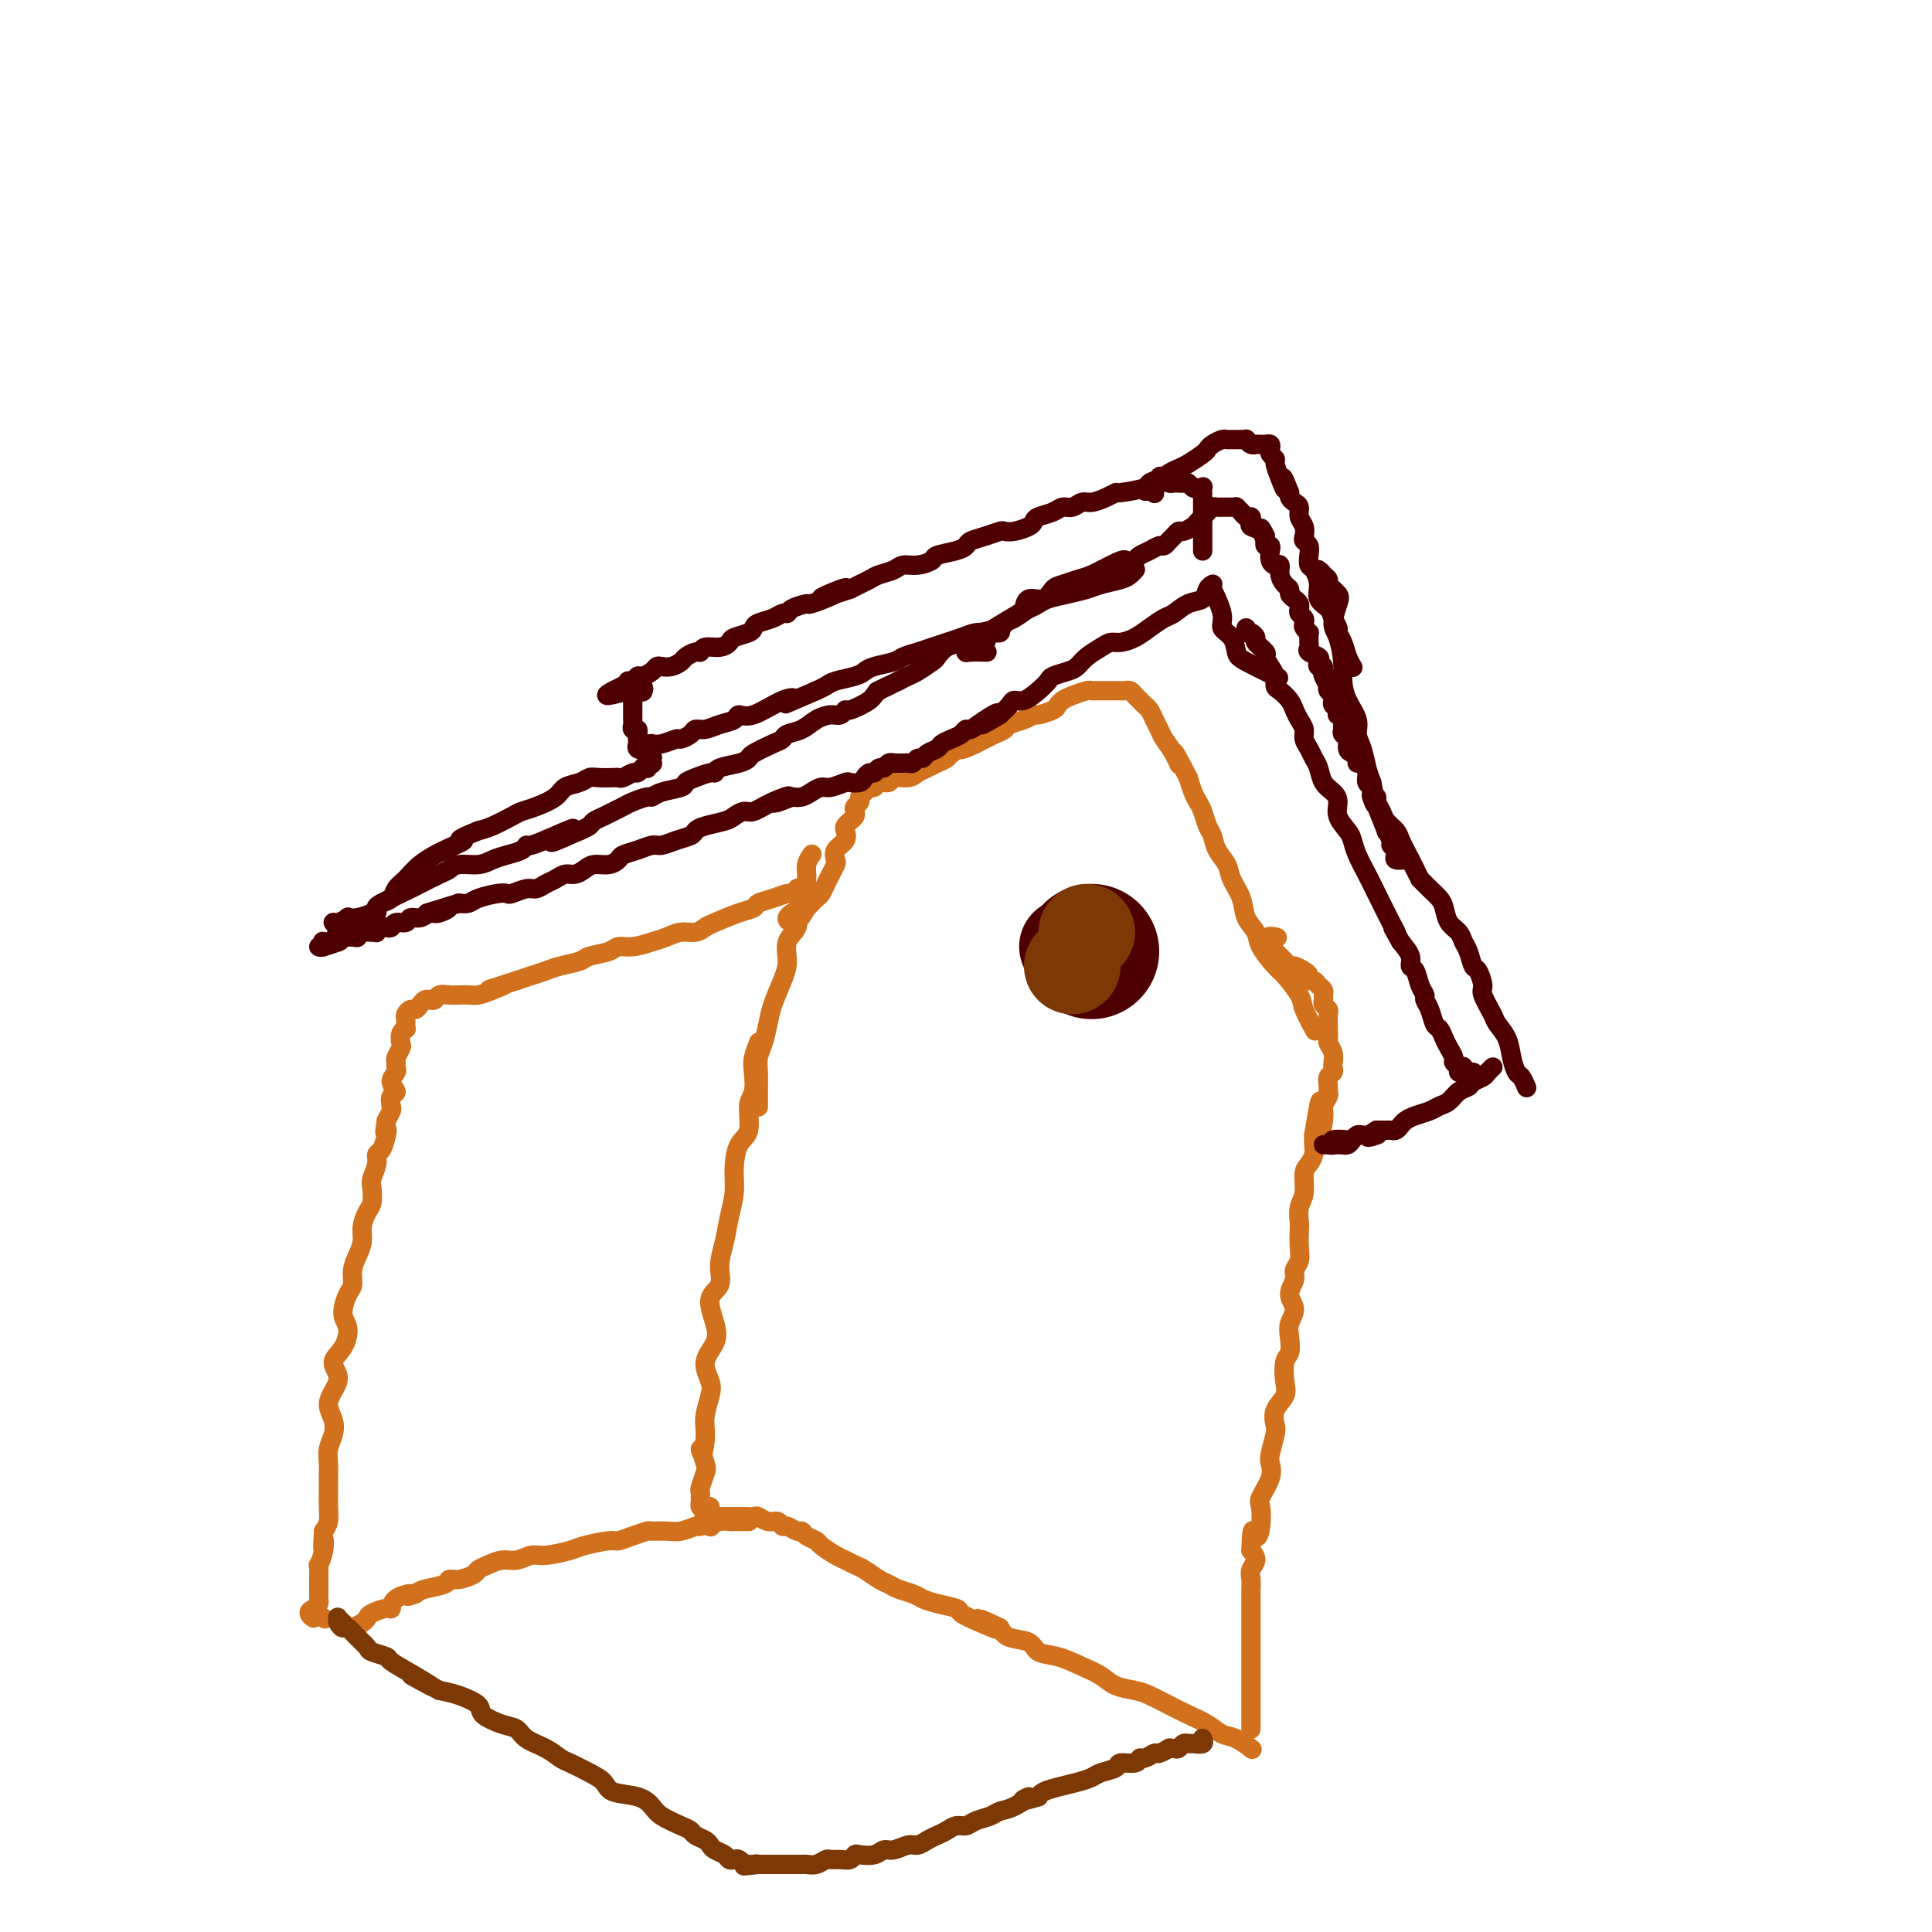 <svg viewBox='0 0 400 400' version='1.1' xmlns='http://www.w3.org/2000/svg' xmlns:xlink='http://www.w3.org/1999/xlink'><g fill='none' stroke='#D2711D' stroke-width='4' stroke-linecap='round' stroke-linejoin='round'><path d='M157,216c-0.002,0.005 -0.004,0.011 0,0c0.004,-0.011 0.015,-0.037 0,0c-0.015,0.037 -0.055,0.139 0,0c0.055,-0.139 0.207,-0.517 0,0c-0.207,0.517 -0.772,1.931 -1,3c-0.228,1.069 -0.120,1.793 0,3c0.120,1.207 0.253,2.899 0,4c-0.253,1.101 -0.890,1.613 -1,3c-0.110,1.387 0.307,3.651 0,5c-0.307,1.349 -1.339,1.784 -2,3c-0.661,1.216 -0.952,3.213 -1,5c-0.048,1.787 0.147,3.364 0,5c-0.147,1.636 -0.636,3.331 -1,5c-0.364,1.669 -0.602,3.310 -1,5c-0.398,1.690 -0.956,3.428 -1,5c-0.044,1.572 0.424,2.979 0,4c-0.424,1.021 -1.742,1.656 -2,3c-0.258,1.344 0.545,3.398 1,5c0.455,1.602 0.563,2.753 0,4c-0.563,1.247 -1.797,2.589 -2,4c-0.203,1.411 0.625,2.892 1,4c0.375,1.108 0.296,1.843 0,3c-0.296,1.157 -0.811,2.734 -1,4c-0.189,1.266 -0.054,2.219 0,3c0.054,0.781 0.027,1.391 0,2'/><path d='M146,298c-0.438,4.778 -1.031,2.221 -1,2c0.031,-0.221 0.688,1.892 1,3c0.312,1.108 0.280,1.210 0,2c-0.280,0.790 -0.807,2.267 -1,3c-0.193,0.733 -0.052,0.722 0,1c0.052,0.278 0.017,0.845 0,1c-0.017,0.155 -0.014,-0.103 0,0c0.014,0.103 0.039,0.567 0,1c-0.039,0.433 -0.141,0.837 0,1c0.141,0.163 0.526,0.086 1,0c0.474,-0.086 1.036,-0.182 1,0c-0.036,0.182 -0.671,0.641 -1,1c-0.329,0.359 -0.350,0.618 0,1c0.350,0.382 1.073,0.886 1,1c-0.073,0.114 -0.943,-0.162 -1,0c-0.057,0.162 0.698,0.760 1,1c0.302,0.240 0.151,0.120 0,0'/><path d='M259,362c0.019,0.015 0.038,0.030 0,0c-0.038,-0.030 -0.134,-0.105 0,0c0.134,0.105 0.497,0.390 0,0c-0.497,-0.390 -1.854,-1.455 -3,-2c-1.146,-0.545 -2.082,-0.569 -3,-1c-0.918,-0.431 -1.819,-1.267 -3,-2c-1.181,-0.733 -2.641,-1.361 -4,-2c-1.359,-0.639 -2.618,-1.287 -4,-2c-1.382,-0.713 -2.889,-1.489 -4,-2c-1.111,-0.511 -1.826,-0.757 -3,-1c-1.174,-0.243 -2.808,-0.484 -4,-1c-1.192,-0.516 -1.941,-1.308 -3,-2c-1.059,-0.692 -2.427,-1.284 -4,-2c-1.573,-0.716 -3.353,-1.557 -5,-2c-1.647,-0.443 -3.163,-0.490 -4,-1c-0.837,-0.510 -0.995,-1.483 -2,-2c-1.005,-0.517 -2.859,-0.576 -4,-1c-1.141,-0.424 -1.571,-1.212 -2,-2'/><path d='M207,337c-8.153,-3.836 -2.537,-0.926 -1,0c1.537,0.926 -1.006,-0.133 -3,-1c-1.994,-0.867 -3.439,-1.542 -4,-2c-0.561,-0.458 -0.237,-0.700 -1,-1c-0.763,-0.300 -2.613,-0.658 -4,-1c-1.387,-0.342 -2.310,-0.668 -3,-1c-0.690,-0.332 -1.147,-0.670 -2,-1c-0.853,-0.330 -2.101,-0.652 -3,-1c-0.899,-0.348 -1.448,-0.724 -2,-1c-0.552,-0.276 -1.105,-0.454 -2,-1c-0.895,-0.546 -2.131,-1.459 -3,-2c-0.869,-0.541 -1.369,-0.708 -2,-1c-0.631,-0.292 -1.391,-0.708 -2,-1c-0.609,-0.292 -1.066,-0.461 -2,-1c-0.934,-0.539 -2.343,-1.450 -3,-2c-0.657,-0.550 -0.561,-0.740 -1,-1c-0.439,-0.260 -1.413,-0.590 -2,-1c-0.587,-0.410 -0.786,-0.898 -1,-1c-0.214,-0.102 -0.441,0.184 -1,0c-0.559,-0.184 -1.449,-0.838 -2,-1c-0.551,-0.162 -0.763,0.167 -1,0c-0.237,-0.167 -0.500,-0.829 -1,-1c-0.500,-0.171 -1.237,0.150 -2,0c-0.763,-0.150 -1.552,-0.772 -2,-1c-0.448,-0.228 -0.553,-0.061 -1,0c-0.447,0.061 -1.234,0.016 -2,0c-0.766,-0.016 -1.512,-0.004 -2,0c-0.488,0.004 -0.718,0.001 -1,0c-0.282,-0.001 -0.614,-0.000 -1,0c-0.386,0.000 -0.824,0.000 -1,0c-0.176,-0.000 -0.088,-0.000 0,0'/><path d='M168,177c0.001,-0.001 0.001,-0.002 0,0c-0.001,0.002 -0.004,0.006 0,0c0.004,-0.006 0.016,-0.022 0,0c-0.016,0.022 -0.059,0.081 0,0c0.059,-0.081 0.222,-0.304 0,0c-0.222,0.304 -0.828,1.134 -1,2c-0.172,0.866 0.090,1.767 0,3c-0.090,1.233 -0.531,2.798 -1,4c-0.469,1.202 -0.965,2.042 -1,3c-0.035,0.958 0.390,2.034 0,3c-0.390,0.966 -1.596,1.822 -2,3c-0.404,1.178 -0.006,2.678 0,4c0.006,1.322 -0.380,2.464 -1,4c-0.620,1.536 -1.472,3.464 -2,5c-0.528,1.536 -0.730,2.680 -1,4c-0.270,1.320 -0.608,2.814 -1,4c-0.392,1.186 -0.837,2.062 -1,3c-0.163,0.938 -0.044,1.936 0,3c0.044,1.064 0.012,2.192 0,3c-0.012,0.808 -0.003,1.294 0,2c0.003,0.706 0.001,1.630 0,2c-0.001,0.370 -0.000,0.185 0,0'/><path d='M272,213c0.218,0.392 0.436,0.784 0,0c-0.436,-0.784 -1.525,-2.745 -2,-4c-0.475,-1.255 -0.336,-1.806 -1,-3c-0.664,-1.194 -2.133,-3.032 -3,-4c-0.867,-0.968 -1.134,-1.066 -2,-2c-0.866,-0.934 -2.330,-2.704 -3,-4c-0.670,-1.296 -0.546,-2.118 -1,-3c-0.454,-0.882 -1.487,-1.825 -2,-3c-0.513,-1.175 -0.504,-2.584 -1,-4c-0.496,-1.416 -1.495,-2.840 -2,-4c-0.505,-1.160 -0.517,-2.058 -1,-3c-0.483,-0.942 -1.439,-1.929 -2,-3c-0.561,-1.071 -0.728,-2.225 -1,-3c-0.272,-0.775 -0.650,-1.169 -1,-2c-0.350,-0.831 -0.671,-2.099 -1,-3c-0.329,-0.901 -0.665,-1.435 -1,-2c-0.335,-0.565 -0.667,-1.161 -1,-2c-0.333,-0.839 -0.666,-1.919 -1,-3'/><path d='M246,161c-4.444,-8.644 -2.553,-4.255 -2,-3c0.553,1.255 -0.233,-0.623 -1,-2c-0.767,-1.377 -1.515,-2.253 -2,-3c-0.485,-0.747 -0.707,-1.366 -1,-2c-0.293,-0.634 -0.656,-1.283 -1,-2c-0.344,-0.717 -0.670,-1.502 -1,-2c-0.330,-0.498 -0.666,-0.708 -1,-1c-0.334,-0.292 -0.667,-0.667 -1,-1c-0.333,-0.333 -0.667,-0.625 -1,-1c-0.333,-0.375 -0.667,-0.832 -1,-1c-0.333,-0.168 -0.667,-0.045 -1,0c-0.333,0.045 -0.667,0.012 -1,0c-0.333,-0.012 -0.667,-0.003 -1,0c-0.333,0.003 -0.667,0.001 -1,0c-0.333,-0.001 -0.665,-0.001 -1,0c-0.335,0.001 -0.674,0.003 -1,0c-0.326,-0.003 -0.640,-0.012 -1,0c-0.360,0.012 -0.765,0.045 -1,0c-0.235,-0.045 -0.298,-0.167 -1,0c-0.702,0.167 -2.041,0.623 -3,1c-0.959,0.377 -1.538,0.675 -2,1c-0.462,0.325 -0.808,0.679 -1,1c-0.192,0.321 -0.230,0.611 -1,1c-0.770,0.389 -2.271,0.878 -3,1c-0.729,0.122 -0.685,-0.122 -1,0c-0.315,0.122 -0.991,0.610 -2,1c-1.009,0.390 -2.353,0.682 -3,1c-0.647,0.318 -0.596,0.663 -1,1c-0.404,0.337 -1.263,0.668 -2,1c-0.737,0.332 -1.354,0.666 -2,1c-0.646,0.334 -1.323,0.667 -2,1'/><path d='M202,154c-3.661,1.726 -2.815,1.040 -3,1c-0.185,-0.040 -1.401,0.566 -2,1c-0.599,0.434 -0.582,0.695 -1,1c-0.418,0.305 -1.272,0.655 -2,1c-0.728,0.345 -1.332,0.685 -2,1c-0.668,0.315 -1.401,0.605 -2,1c-0.599,0.395 -1.063,0.894 -2,1c-0.937,0.106 -2.345,-0.183 -3,0c-0.655,0.183 -0.556,0.837 -1,1c-0.444,0.163 -1.429,-0.163 -2,0c-0.571,0.163 -0.726,0.817 -1,1c-0.274,0.183 -0.666,-0.106 -1,0c-0.334,0.106 -0.612,0.606 -1,1c-0.388,0.394 -0.888,0.683 -1,1c-0.112,0.317 0.163,0.662 0,1c-0.163,0.338 -0.765,0.668 -1,1c-0.235,0.332 -0.102,0.665 0,1c0.102,0.335 0.173,0.670 0,1c-0.173,0.330 -0.590,0.654 -1,1c-0.410,0.346 -0.814,0.712 -1,1c-0.186,0.288 -0.154,0.496 0,1c0.154,0.504 0.431,1.304 0,2c-0.431,0.696 -1.568,1.288 -2,2c-0.432,0.712 -0.157,1.542 0,2c0.157,0.458 0.197,0.542 0,1c-0.197,0.458 -0.630,1.288 -1,2c-0.370,0.712 -0.676,1.304 -1,2c-0.324,0.696 -0.664,1.496 -1,2c-0.336,0.504 -0.667,0.713 -1,1c-0.333,0.287 -0.666,0.654 -1,1c-0.334,0.346 -0.667,0.673 -1,1'/><path d='M167,188c-2.172,3.895 -1.603,1.632 -2,1c-0.397,-0.632 -1.761,0.368 -2,1c-0.239,0.632 0.646,0.895 1,1c0.354,0.105 0.177,0.053 0,0'/><path d='M259,358c0.000,-1.087 0.000,-2.173 0,-3c-0.000,-0.827 -0.000,-1.393 0,-2c0.000,-0.607 0.000,-1.253 0,-2c-0.000,-0.747 -0.000,-1.593 0,-3c0.000,-1.407 0.000,-3.374 0,-5c-0.000,-1.626 -0.000,-2.911 0,-4c0.000,-1.089 0.000,-1.982 0,-3c-0.000,-1.018 -0.001,-2.159 0,-3c0.001,-0.841 0.005,-1.380 0,-2c-0.005,-0.620 -0.018,-1.321 0,-2c0.018,-0.679 0.067,-1.337 0,-2c-0.067,-0.663 -0.249,-1.332 0,-2c0.249,-0.668 0.928,-1.334 1,-2c0.072,-0.666 -0.464,-1.333 -1,-2'/><path d='M259,321c0.168,-6.342 0.588,-3.698 1,-3c0.412,0.698 0.814,-0.552 1,-2c0.186,-1.448 0.154,-3.096 0,-4c-0.154,-0.904 -0.430,-1.065 0,-2c0.430,-0.935 1.566,-2.644 2,-4c0.434,-1.356 0.167,-2.358 0,-3c-0.167,-0.642 -0.233,-0.924 0,-2c0.233,-1.076 0.767,-2.947 1,-4c0.233,-1.053 0.167,-1.287 0,-2c-0.167,-0.713 -0.433,-1.905 0,-3c0.433,-1.095 1.566,-2.092 2,-3c0.434,-0.908 0.167,-1.727 0,-3c-0.167,-1.273 -0.236,-3.002 0,-4c0.236,-0.998 0.776,-1.267 1,-2c0.224,-0.733 0.131,-1.929 0,-3c-0.131,-1.071 -0.299,-2.016 0,-3c0.299,-0.984 1.065,-2.006 1,-3c-0.065,-0.994 -0.960,-1.960 -1,-3c-0.040,-1.040 0.774,-2.155 1,-3c0.226,-0.845 -0.135,-1.419 0,-2c0.135,-0.581 0.767,-1.170 1,-2c0.233,-0.830 0.066,-1.901 0,-3c-0.066,-1.099 -0.033,-2.227 0,-3c0.033,-0.773 0.064,-1.190 0,-2c-0.064,-0.810 -0.224,-2.013 0,-3c0.224,-0.987 0.830,-1.759 1,-3c0.170,-1.241 -0.098,-2.951 0,-4c0.098,-1.049 0.562,-1.436 1,-2c0.438,-0.564 0.849,-1.306 1,-2c0.151,-0.694 0.043,-1.341 0,-2c-0.043,-0.659 -0.022,-1.329 0,-2'/><path d='M272,235c2.173,-13.450 1.104,-4.077 1,-1c-0.104,3.077 0.757,-0.144 1,-2c0.243,-1.856 -0.132,-2.346 0,-3c0.132,-0.654 0.771,-1.470 1,-2c0.229,-0.530 0.047,-0.772 0,-1c-0.047,-0.228 0.040,-0.442 0,-1c-0.040,-0.558 -0.206,-1.462 0,-2c0.206,-0.538 0.783,-0.712 1,-1c0.217,-0.288 0.072,-0.692 0,-1c-0.072,-0.308 -0.072,-0.520 0,-1c0.072,-0.480 0.215,-1.227 0,-2c-0.215,-0.773 -0.790,-1.573 -1,-2c-0.210,-0.427 -0.055,-0.482 0,-1c0.055,-0.518 0.011,-1.501 0,-2c-0.011,-0.499 0.011,-0.515 0,-1c-0.011,-0.485 -0.056,-1.439 0,-2c0.056,-0.561 0.212,-0.728 0,-1c-0.212,-0.272 -0.792,-0.650 -1,-1c-0.208,-0.350 -0.044,-0.672 0,-1c0.044,-0.328 -0.030,-0.661 0,-1c0.030,-0.339 0.166,-0.682 0,-1c-0.166,-0.318 -0.635,-0.610 -1,-1c-0.365,-0.390 -0.626,-0.879 -1,-1c-0.374,-0.121 -0.860,0.126 -1,0c-0.140,-0.126 0.066,-0.624 0,-1c-0.066,-0.376 -0.402,-0.629 -1,-1c-0.598,-0.371 -1.456,-0.859 -2,-1c-0.544,-0.141 -0.775,0.065 -1,0c-0.225,-0.065 -0.445,-0.402 -1,-1c-0.555,-0.598 -1.444,-1.457 -2,-2c-0.556,-0.543 -0.778,-0.772 -1,-1'/><path d='M263,196c-1.644,-2.622 0.244,-2.178 1,-2c0.756,0.178 0.378,0.089 0,0'/><path d='M155,315c-0.024,-0.000 -0.048,-0.000 0,0c0.048,0.000 0.168,0.000 0,0c-0.168,-0.000 -0.623,-0.001 -1,0c-0.377,0.001 -0.676,0.004 -1,0c-0.324,-0.004 -0.673,-0.016 -1,0c-0.327,0.016 -0.633,0.061 -1,0c-0.367,-0.061 -0.797,-0.227 -2,0c-1.203,0.227 -3.181,0.846 -4,1c-0.819,0.154 -0.480,-0.155 -1,0c-0.520,0.155 -1.899,0.776 -3,1c-1.101,0.224 -1.924,0.050 -3,0c-1.076,-0.050 -2.407,0.024 -3,0c-0.593,-0.024 -0.449,-0.147 -1,0c-0.551,0.147 -1.797,0.564 -3,1c-1.203,0.436 -2.363,0.891 -3,1c-0.637,0.109 -0.750,-0.130 -2,0c-1.250,0.130 -3.636,0.627 -5,1c-1.364,0.373 -1.705,0.621 -3,1c-1.295,0.379 -3.544,0.889 -5,1c-1.456,0.111 -2.121,-0.177 -3,0c-0.879,0.177 -1.974,0.821 -3,1c-1.026,0.179 -1.983,-0.106 -3,0c-1.017,0.106 -2.094,0.602 -3,1c-0.906,0.398 -1.640,0.698 -2,1c-0.360,0.302 -0.344,0.606 -1,1c-0.656,0.394 -1.982,0.879 -3,1c-1.018,0.121 -1.726,-0.122 -2,0c-0.274,0.122 -0.112,0.610 -1,1c-0.888,0.390 -2.825,0.683 -4,1c-1.175,0.317 -1.587,0.659 -2,1'/><path d='M86,330c-2.844,1.056 -0.955,0.195 -1,0c-0.045,-0.195 -2.026,0.277 -3,1c-0.974,0.723 -0.943,1.699 -1,2c-0.057,0.301 -0.204,-0.073 -1,0c-0.796,0.073 -2.240,0.594 -3,1c-0.760,0.406 -0.834,0.697 -1,1c-0.166,0.303 -0.424,0.617 -1,1c-0.576,0.383 -1.471,0.835 -2,1c-0.529,0.165 -0.691,0.044 -1,0c-0.309,-0.044 -0.763,-0.012 -1,0c-0.237,0.012 -0.256,0.003 0,0c0.256,-0.003 0.787,-0.001 1,0c0.213,0.001 0.106,0.000 0,0'/><path d='M165,184c0.007,-0.009 0.015,-0.017 0,0c-0.015,0.017 -0.051,0.060 0,0c0.051,-0.060 0.189,-0.223 0,0c-0.189,0.223 -0.704,0.834 -1,1c-0.296,0.166 -0.373,-0.111 -1,0c-0.627,0.111 -1.803,0.611 -3,1c-1.197,0.389 -2.414,0.667 -3,1c-0.586,0.333 -0.540,0.720 -1,1c-0.460,0.280 -1.424,0.452 -3,1c-1.576,0.548 -3.762,1.470 -5,2c-1.238,0.530 -1.527,0.666 -2,1c-0.473,0.334 -1.130,0.864 -2,1c-0.870,0.136 -1.952,-0.122 -3,0c-1.048,0.122 -2.060,0.624 -3,1c-0.940,0.376 -1.807,0.626 -3,1c-1.193,0.374 -2.712,0.874 -4,1c-1.288,0.126 -2.344,-0.121 -3,0c-0.656,0.121 -0.913,0.610 -2,1c-1.087,0.390 -3.004,0.682 -4,1c-0.996,0.318 -1.071,0.663 -2,1c-0.929,0.337 -2.713,0.668 -4,1c-1.287,0.332 -2.077,0.666 -3,1c-0.923,0.334 -1.978,0.667 -3,1c-1.022,0.333 -2.011,0.667 -3,1'/><path d='M107,203c-9.573,3.121 -4.504,1.425 -3,1c1.504,-0.425 -0.555,0.422 -2,1c-1.445,0.578 -2.275,0.886 -3,1c-0.725,0.114 -1.346,0.034 -2,0c-0.654,-0.034 -1.341,-0.023 -2,0c-0.659,0.023 -1.290,0.058 -2,0c-0.710,-0.058 -1.500,-0.209 -2,0c-0.500,0.209 -0.711,0.778 -1,1c-0.289,0.222 -0.654,0.097 -1,0c-0.346,-0.097 -0.671,-0.167 -1,0c-0.329,0.167 -0.663,0.570 -1,1c-0.337,0.430 -0.679,0.889 -1,1c-0.321,0.111 -0.622,-0.124 -1,0c-0.378,0.124 -0.832,0.607 -1,1c-0.168,0.393 -0.049,0.696 0,1c0.049,0.304 0.027,0.610 0,1c-0.027,0.390 -0.059,0.863 0,1c0.059,0.137 0.208,-0.062 0,0c-0.208,0.062 -0.774,0.384 -1,1c-0.226,0.616 -0.114,1.527 0,2c0.114,0.473 0.228,0.507 0,1c-0.228,0.493 -0.798,1.444 -1,2c-0.202,0.556 -0.035,0.716 0,1c0.035,0.284 -0.061,0.691 0,1c0.061,0.309 0.279,0.521 0,1c-0.279,0.479 -1.055,1.227 -1,2c0.055,0.773 0.940,1.572 1,2c0.060,0.428 -0.706,0.486 -1,1c-0.294,0.514 -0.118,1.485 0,2c0.118,0.515 0.176,0.576 0,1c-0.176,0.424 -0.588,1.212 -1,2'/><path d='M80,232c-0.630,3.687 -0.206,2.404 0,2c0.206,-0.404 0.195,0.070 0,1c-0.195,0.930 -0.574,2.317 -1,3c-0.426,0.683 -0.898,0.662 -1,1c-0.102,0.338 0.166,1.034 0,2c-0.166,0.966 -0.766,2.201 -1,3c-0.234,0.799 -0.100,1.161 0,2c0.100,0.839 0.168,2.153 0,3c-0.168,0.847 -0.571,1.227 -1,2c-0.429,0.773 -0.885,1.941 -1,3c-0.115,1.059 0.110,2.011 0,3c-0.110,0.989 -0.556,2.015 -1,3c-0.444,0.985 -0.885,1.928 -1,3c-0.115,1.072 0.097,2.272 0,3c-0.097,0.728 -0.504,0.985 -1,2c-0.496,1.015 -1.081,2.789 -1,4c0.081,1.211 0.828,1.860 1,3c0.172,1.140 -0.232,2.769 -1,4c-0.768,1.231 -1.901,2.062 -2,3c-0.099,0.938 0.836,1.983 1,3c0.164,1.017 -0.443,2.004 -1,3c-0.557,0.996 -1.063,1.999 -1,3c0.063,1.001 0.696,2.000 1,3c0.304,1.000 0.278,2.000 0,3c-0.278,1.000 -0.807,2.000 -1,3c-0.193,1.000 -0.051,2.001 0,3c0.051,0.999 0.011,1.997 0,3c-0.011,1.003 0.007,2.011 0,3c-0.007,0.989 -0.040,1.959 0,3c0.040,1.041 0.154,2.155 0,3c-0.154,0.845 -0.577,1.423 -1,2'/><path d='M67,317c-0.326,5.797 -0.140,2.790 0,2c0.140,-0.790 0.234,0.638 0,2c-0.234,1.362 -0.795,2.659 -1,3c-0.205,0.341 -0.055,-0.272 0,0c0.055,0.272 0.015,1.431 0,2c-0.015,0.569 -0.004,0.548 0,1c0.004,0.452 0.002,1.378 0,2c-0.002,0.622 -0.003,0.940 0,1c0.003,0.060 0.010,-0.139 0,0c-0.010,0.139 -0.037,0.617 0,1c0.037,0.383 0.137,0.672 0,1c-0.137,0.328 -0.513,0.694 -1,1c-0.487,0.306 -1.086,0.552 -1,1c0.086,0.448 0.858,1.100 1,1c0.142,-0.100 -0.346,-0.950 0,-1c0.346,-0.050 1.528,0.700 2,1c0.472,0.300 0.236,0.150 0,0'/></g>
<g fill='none' stroke='#7C3805' stroke-width='4' stroke-linecap='round' stroke-linejoin='round'><path d='M249,360c-0.000,-0.001 -0.001,-0.001 0,0c0.001,0.001 0.002,0.004 0,0c-0.002,-0.004 -0.007,-0.015 0,0c0.007,0.015 0.027,0.057 0,0c-0.027,-0.057 -0.101,-0.212 0,0c0.101,0.212 0.378,0.793 0,1c-0.378,0.207 -1.410,0.041 -2,0c-0.590,-0.041 -0.737,0.042 -1,0c-0.263,-0.042 -0.643,-0.208 -1,0c-0.357,0.208 -0.691,0.792 -1,1c-0.309,0.208 -0.593,0.041 -1,0c-0.407,-0.041 -0.939,0.046 -1,0c-0.061,-0.046 0.348,-0.224 0,0c-0.348,0.224 -1.453,0.849 -2,1c-0.547,0.151 -0.536,-0.170 -1,0c-0.464,0.170 -1.404,0.833 -2,1c-0.596,0.167 -0.849,-0.163 -1,0c-0.151,0.163 -0.200,0.817 -1,1c-0.800,0.183 -2.352,-0.106 -3,0c-0.648,0.106 -0.392,0.606 -1,1c-0.608,0.394 -2.078,0.683 -3,1c-0.922,0.317 -1.294,0.662 -2,1c-0.706,0.338 -1.746,0.668 -3,1c-1.254,0.332 -2.722,0.666 -4,1c-1.278,0.334 -2.365,0.667 -3,1c-0.635,0.333 -0.817,0.667 -1,1'/><path d='M215,372c-5.574,1.748 -2.508,0.117 -2,0c0.508,-0.117 -1.540,1.279 -3,2c-1.460,0.721 -2.330,0.767 -3,1c-0.670,0.233 -1.138,0.654 -2,1c-0.862,0.346 -2.118,0.618 -3,1c-0.882,0.382 -1.391,0.876 -2,1c-0.609,0.124 -1.318,-0.120 -2,0c-0.682,0.120 -1.336,0.606 -2,1c-0.664,0.394 -1.336,0.698 -2,1c-0.664,0.302 -1.319,0.602 -2,1c-0.681,0.398 -1.389,0.895 -2,1c-0.611,0.105 -1.127,-0.182 -2,0c-0.873,0.182 -2.104,0.832 -3,1c-0.896,0.168 -1.458,-0.147 -2,0c-0.542,0.147 -1.065,0.757 -2,1c-0.935,0.243 -2.282,0.118 -3,0c-0.718,-0.118 -0.808,-0.229 -1,0c-0.192,0.229 -0.488,0.797 -1,1c-0.512,0.203 -1.240,0.040 -2,0c-0.760,-0.040 -1.552,0.042 -2,0c-0.448,-0.042 -0.553,-0.207 -1,0c-0.447,0.207 -1.237,0.788 -2,1c-0.763,0.212 -1.499,0.057 -2,0c-0.501,-0.057 -0.768,-0.015 -1,0c-0.232,0.015 -0.429,0.004 -1,0c-0.571,-0.004 -1.515,-0.001 -2,0c-0.485,0.001 -0.511,0.000 -1,0c-0.489,-0.000 -1.440,-0.000 -2,0c-0.560,0.000 -0.728,0.000 -1,0c-0.272,-0.000 -0.649,-0.000 -1,0c-0.351,0.000 -0.675,0.000 -1,0'/><path d='M157,386c-5.343,0.619 -2.201,0.167 -1,0c1.201,-0.167 0.463,-0.048 0,0c-0.463,0.048 -0.649,0.027 -1,0c-0.351,-0.027 -0.868,-0.059 -1,0c-0.132,0.059 0.120,0.209 0,0c-0.120,-0.209 -0.613,-0.777 -1,-1c-0.387,-0.223 -0.667,-0.101 -1,0c-0.333,0.101 -0.718,0.182 -1,0c-0.282,-0.182 -0.461,-0.626 -1,-1c-0.539,-0.374 -1.440,-0.678 -2,-1c-0.560,-0.322 -0.781,-0.663 -1,-1c-0.219,-0.337 -0.436,-0.671 -1,-1c-0.564,-0.329 -1.474,-0.654 -2,-1c-0.526,-0.346 -0.670,-0.712 -1,-1c-0.330,-0.288 -0.848,-0.496 -2,-1c-1.152,-0.504 -2.937,-1.304 -4,-2c-1.063,-0.696 -1.403,-1.288 -2,-2c-0.597,-0.712 -1.452,-1.543 -3,-2c-1.548,-0.457 -3.790,-0.541 -5,-1c-1.210,-0.459 -1.390,-1.292 -2,-2c-0.610,-0.708 -1.652,-1.292 -3,-2c-1.348,-0.708 -3.004,-1.542 -4,-2c-0.996,-0.458 -1.332,-0.542 -2,-1c-0.668,-0.458 -1.668,-1.292 -3,-2c-1.332,-0.708 -2.995,-1.292 -4,-2c-1.005,-0.708 -1.353,-1.541 -2,-2c-0.647,-0.459 -1.593,-0.543 -3,-1c-1.407,-0.457 -3.274,-1.288 -4,-2c-0.726,-0.712 -0.311,-1.307 -1,-2c-0.689,-0.693 -2.483,-1.484 -4,-2c-1.517,-0.516 -2.759,-0.758 -4,-1'/><path d='M91,350c-10.561,-5.720 -3.965,-2.019 -2,-1c1.965,1.019 -0.701,-0.643 -3,-2c-2.299,-1.357 -4.229,-2.407 -5,-3c-0.771,-0.593 -0.381,-0.727 -1,-1c-0.619,-0.273 -2.245,-0.685 -3,-1c-0.755,-0.315 -0.637,-0.532 -1,-1c-0.363,-0.468 -1.207,-1.187 -2,-2c-0.793,-0.813 -1.534,-1.722 -2,-2c-0.466,-0.278 -0.657,0.073 -1,0c-0.343,-0.073 -0.838,-0.569 -1,-1c-0.162,-0.431 0.008,-0.796 0,-1c-0.008,-0.204 -0.194,-0.247 0,0c0.194,0.247 0.770,0.785 1,1c0.230,0.215 0.115,0.108 0,0'/></g>
<g fill='none' stroke='#4E0000' stroke-width='4' stroke-linecap='round' stroke-linejoin='round'><path d='M251,121c-0.027,0.015 -0.054,0.030 0,0c0.054,-0.030 0.190,-0.106 0,0c-0.190,0.106 -0.708,0.395 -1,1c-0.292,0.605 -0.360,1.527 -1,2c-0.640,0.473 -1.851,0.497 -3,1c-1.149,0.503 -2.237,1.484 -3,2c-0.763,0.516 -1.202,0.569 -2,1c-0.798,0.431 -1.956,1.242 -3,2c-1.044,0.758 -1.974,1.463 -3,2c-1.026,0.537 -2.148,0.907 -3,1c-0.852,0.093 -1.434,-0.091 -2,0c-0.566,0.091 -1.115,0.458 -2,1c-0.885,0.542 -2.106,1.258 -3,2c-0.894,0.742 -1.460,1.511 -2,2c-0.540,0.489 -1.054,0.699 -2,1c-0.946,0.301 -2.323,0.693 -3,1c-0.677,0.307 -0.653,0.529 -1,1c-0.347,0.471 -1.065,1.190 -2,2c-0.935,0.810 -2.086,1.712 -3,2c-0.914,0.288 -1.592,-0.038 -2,0c-0.408,0.038 -0.545,0.439 -1,1c-0.455,0.561 -1.227,1.280 -2,2'/><path d='M207,148c-6.957,4.150 -2.350,1.024 -1,0c1.350,-1.024 -0.558,0.054 -2,1c-1.442,0.946 -2.418,1.759 -3,2c-0.582,0.241 -0.771,-0.090 -1,0c-0.229,0.090 -0.499,0.601 -1,1c-0.501,0.399 -1.233,0.685 -2,1c-0.767,0.315 -1.567,0.658 -2,1c-0.433,0.342 -0.497,0.684 -1,1c-0.503,0.316 -1.444,0.607 -2,1c-0.556,0.393 -0.726,0.890 -1,1c-0.274,0.110 -0.650,-0.167 -1,0c-0.350,0.167 -0.672,0.777 -1,1c-0.328,0.223 -0.661,0.060 -1,0c-0.339,-0.060 -0.682,-0.017 -1,0c-0.318,0.017 -0.610,0.009 -1,0c-0.390,-0.009 -0.878,-0.017 -1,0c-0.122,0.017 0.122,0.061 0,0c-0.122,-0.061 -0.610,-0.227 -1,0c-0.390,0.227 -0.682,0.848 -1,1c-0.318,0.152 -0.661,-0.166 -1,0c-0.339,0.166 -0.672,0.815 -1,1c-0.328,0.185 -0.649,-0.095 -1,0c-0.351,0.095 -0.731,0.565 -1,1c-0.269,0.435 -0.428,0.834 -1,1c-0.572,0.166 -1.557,0.100 -2,0c-0.443,-0.100 -0.345,-0.233 -1,0c-0.655,0.233 -2.062,0.833 -3,1c-0.938,0.167 -1.406,-0.100 -2,0c-0.594,0.100 -1.314,0.565 -2,1c-0.686,0.435 -1.339,0.838 -2,1c-0.661,0.162 -1.331,0.081 -2,0'/><path d='M164,165c-6.755,2.603 -2.142,0.609 -1,0c1.142,-0.609 -1.186,0.165 -3,1c-1.814,0.835 -3.112,1.729 -4,2c-0.888,0.271 -1.366,-0.082 -2,0c-0.634,0.082 -1.425,0.599 -2,1c-0.575,0.401 -0.933,0.684 -2,1c-1.067,0.316 -2.842,0.663 -4,1c-1.158,0.337 -1.699,0.664 -2,1c-0.301,0.336 -0.362,0.681 -1,1c-0.638,0.319 -1.852,0.610 -3,1c-1.148,0.390 -2.229,0.878 -3,1c-0.771,0.122 -1.231,-0.121 -2,0c-0.769,0.121 -1.848,0.606 -3,1c-1.152,0.394 -2.378,0.697 -3,1c-0.622,0.303 -0.642,0.607 -1,1c-0.358,0.393 -1.054,0.875 -2,1c-0.946,0.125 -2.140,-0.107 -3,0c-0.860,0.107 -1.385,0.553 -2,1c-0.615,0.447 -1.320,0.894 -2,1c-0.680,0.106 -1.336,-0.130 -2,0c-0.664,0.130 -1.337,0.627 -2,1c-0.663,0.373 -1.315,0.622 -2,1c-0.685,0.378 -1.403,0.885 -2,1c-0.597,0.115 -1.074,-0.163 -2,0c-0.926,0.163 -2.303,0.765 -3,1c-0.697,0.235 -0.714,0.102 -1,0c-0.286,-0.102 -0.839,-0.172 -2,0c-1.161,0.172 -2.928,0.585 -4,1c-1.072,0.415 -1.449,0.833 -2,1c-0.551,0.167 -1.275,0.084 -2,0'/><path d='M95,187c-11.319,3.565 -5.117,1.476 -3,1c2.117,-0.476 0.149,0.661 -1,1c-1.149,0.339 -1.477,-0.120 -2,0c-0.523,0.120 -1.239,0.821 -2,1c-0.761,0.179 -1.566,-0.162 -2,0c-0.434,0.162 -0.497,0.827 -1,1c-0.503,0.173 -1.445,-0.146 -2,0c-0.555,0.146 -0.723,0.757 -1,1c-0.277,0.243 -0.663,0.118 -1,0c-0.337,-0.118 -0.623,-0.229 -1,0c-0.377,0.229 -0.843,0.797 -1,1c-0.157,0.203 -0.005,0.040 0,0c0.005,-0.040 -0.137,0.042 -1,0c-0.863,-0.042 -2.447,-0.207 -3,0c-0.553,0.207 -0.074,0.788 0,1c0.074,0.212 -0.257,0.056 -1,0c-0.743,-0.056 -1.897,-0.011 -2,0c-0.103,0.011 0.846,-0.011 1,0c0.154,0.011 -0.488,0.056 -1,0c-0.512,-0.056 -0.894,-0.212 -1,0c-0.106,0.212 0.064,0.793 0,1c-0.064,0.207 -0.361,0.042 -1,0c-0.639,-0.042 -1.622,0.041 -2,0c-0.378,-0.041 -0.153,-0.206 0,0c0.153,0.206 0.234,0.784 0,1c-0.234,0.216 -0.784,0.072 -1,0c-0.216,-0.072 -0.099,-0.071 0,0c0.099,0.071 0.181,0.211 1,0c0.819,-0.211 2.377,-0.775 3,-1c0.623,-0.225 0.312,-0.113 0,0'/><path d='M235,118c-0.002,0.002 -0.003,0.003 0,0c0.003,-0.003 0.011,-0.012 0,0c-0.011,0.012 -0.040,0.045 0,0c0.040,-0.045 0.150,-0.167 0,0c-0.150,0.167 -0.559,0.622 -1,1c-0.441,0.378 -0.912,0.679 -2,1c-1.088,0.321 -2.791,0.664 -4,1c-1.209,0.336 -1.923,0.666 -3,1c-1.077,0.334 -2.519,0.671 -4,1c-1.481,0.329 -3.003,0.652 -4,1c-0.997,0.348 -1.469,0.723 -2,1c-0.531,0.277 -1.123,0.455 -2,1c-0.877,0.545 -2.041,1.455 -3,2c-0.959,0.545 -1.712,0.724 -2,1c-0.288,0.276 -0.111,0.650 -1,1c-0.889,0.350 -2.844,0.675 -4,1c-1.156,0.325 -1.512,0.649 -2,1c-0.488,0.351 -1.107,0.728 -2,1c-0.893,0.272 -2.059,0.440 -3,1c-0.941,0.560 -1.655,1.512 -2,2c-0.345,0.488 -0.319,0.512 -1,1c-0.681,0.488 -2.068,1.439 -3,2c-0.932,0.561 -1.409,0.732 -2,1c-0.591,0.268 -1.295,0.634 -2,1'/><path d='M186,141c-7.928,3.747 -3.248,1.616 -2,1c1.248,-0.616 -0.936,0.284 -2,1c-1.064,0.716 -1.008,1.249 -2,2c-0.992,0.751 -3.031,1.720 -4,2c-0.969,0.280 -0.867,-0.128 -1,0c-0.133,0.128 -0.501,0.794 -1,1c-0.499,0.206 -1.127,-0.047 -2,0c-0.873,0.047 -1.989,0.393 -3,1c-1.011,0.607 -1.917,1.476 -3,2c-1.083,0.524 -2.342,0.704 -3,1c-0.658,0.296 -0.716,0.709 -1,1c-0.284,0.291 -0.794,0.459 -2,1c-1.206,0.541 -3.107,1.455 -4,2c-0.893,0.545 -0.776,0.719 -1,1c-0.224,0.281 -0.787,0.667 -2,1c-1.213,0.333 -3.075,0.614 -4,1c-0.925,0.386 -0.914,0.877 -1,1c-0.086,0.123 -0.271,-0.122 -1,0c-0.729,0.122 -2.003,0.611 -3,1c-0.997,0.389 -1.718,0.678 -2,1c-0.282,0.322 -0.124,0.678 -1,1c-0.876,0.322 -2.787,0.611 -4,1c-1.213,0.389 -1.729,0.878 -2,1c-0.271,0.122 -0.299,-0.122 -1,0c-0.701,0.122 -2.076,0.610 -3,1c-0.924,0.390 -1.399,0.682 -2,1c-0.601,0.318 -1.330,0.663 -2,1c-0.670,0.337 -1.283,0.668 -2,1c-0.717,0.332 -1.539,0.666 -2,1c-0.461,0.334 -0.560,0.667 -1,1c-0.440,0.333 -1.220,0.667 -2,1'/><path d='M120,172c-10.559,4.768 -3.955,1.190 -2,0c1.955,-1.190 -0.739,0.010 -3,1c-2.261,0.990 -4.090,1.771 -5,2c-0.910,0.229 -0.903,-0.092 -1,0c-0.097,0.092 -0.298,0.598 -1,1c-0.702,0.402 -1.904,0.699 -3,1c-1.096,0.301 -2.087,0.604 -3,1c-0.913,0.396 -1.748,0.884 -3,1c-1.252,0.116 -2.922,-0.140 -4,0c-1.078,0.140 -1.564,0.675 -2,1c-0.436,0.325 -0.820,0.440 -2,1c-1.180,0.560 -3.155,1.564 -4,2c-0.845,0.436 -0.561,0.303 -2,1c-1.439,0.697 -4.600,2.226 -6,3c-1.400,0.774 -1.039,0.795 -1,1c0.039,0.205 -0.245,0.595 -1,1c-0.755,0.405 -1.983,0.826 -3,1c-1.017,0.174 -1.824,0.102 -2,0c-0.176,-0.102 0.279,-0.234 0,0c-0.279,0.234 -1.293,0.834 -2,1c-0.707,0.166 -1.107,-0.103 -1,0c0.107,0.103 0.722,0.578 1,1c0.278,0.422 0.218,0.793 0,1c-0.218,0.207 -0.595,0.251 0,0c0.595,-0.251 2.160,-0.798 3,-1c0.840,-0.202 0.954,-0.058 1,0c0.046,0.058 0.023,0.029 0,0'/><path d='M306,223c0.000,0.000 0.100,0.100 0.1,0.1'/><path d='M306,223c-0.340,-0.451 -0.680,-0.902 -1,-1c-0.320,-0.098 -0.621,0.155 -1,0c-0.379,-0.155 -0.838,-0.720 -1,-1c-0.162,-0.280 -0.028,-0.274 0,0c0.028,0.274 -0.049,0.816 0,1c0.049,0.184 0.224,0.009 0,0c-0.224,-0.009 -0.848,0.149 -1,0c-0.152,-0.149 0.166,-0.606 0,-1c-0.166,-0.394 -0.818,-0.726 -1,-1c-0.182,-0.274 0.106,-0.491 0,-1c-0.106,-0.509 -0.605,-1.309 -1,-2c-0.395,-0.691 -0.684,-1.274 -1,-2c-0.316,-0.726 -0.658,-1.594 -1,-2c-0.342,-0.406 -0.683,-0.348 -1,-1c-0.317,-0.652 -0.609,-2.014 -1,-3c-0.391,-0.986 -0.879,-1.597 -1,-2c-0.121,-0.403 0.127,-0.596 0,-1c-0.127,-0.404 -0.628,-1.017 -1,-2c-0.372,-0.983 -0.615,-2.336 -1,-3c-0.385,-0.664 -0.911,-0.640 -1,-1c-0.089,-0.360 0.260,-1.103 0,-2c-0.260,-0.897 -1.130,-1.949 -2,-3'/><path d='M290,195c-2.683,-4.747 -1.391,-2.615 -1,-2c0.391,0.615 -0.119,-0.286 -1,-2c-0.881,-1.714 -2.133,-4.240 -3,-6c-0.867,-1.760 -1.350,-2.753 -2,-4c-0.650,-1.247 -1.466,-2.746 -2,-4c-0.534,-1.254 -0.786,-2.261 -1,-3c-0.214,-0.739 -0.390,-1.208 -1,-2c-0.610,-0.792 -1.655,-1.907 -2,-3c-0.345,-1.093 0.010,-2.166 0,-3c-0.010,-0.834 -0.384,-1.431 -1,-2c-0.616,-0.569 -1.476,-1.111 -2,-2c-0.524,-0.889 -0.714,-2.125 -1,-3c-0.286,-0.875 -0.668,-1.389 -1,-2c-0.332,-0.611 -0.614,-1.318 -1,-2c-0.386,-0.682 -0.876,-1.337 -1,-2c-0.124,-0.663 0.118,-1.333 0,-2c-0.118,-0.667 -0.596,-1.330 -1,-2c-0.404,-0.670 -0.735,-1.349 -1,-2c-0.265,-0.651 -0.466,-1.276 -1,-2c-0.534,-0.724 -1.401,-1.546 -2,-2c-0.599,-0.454 -0.929,-0.540 -1,-1c-0.071,-0.460 0.117,-1.293 0,-2c-0.117,-0.707 -0.538,-1.288 -1,-2c-0.462,-0.712 -0.964,-1.554 -1,-2c-0.036,-0.446 0.393,-0.497 0,-1c-0.393,-0.503 -1.608,-1.458 -2,-2c-0.392,-0.542 0.039,-0.671 0,-1c-0.039,-0.329 -0.549,-0.858 -1,-1c-0.451,-0.142 -0.843,0.102 -1,0c-0.157,-0.102 -0.078,-0.551 0,-1'/><path d='M251,122c0.065,0.130 0.129,0.260 0,0c-0.129,-0.260 -0.452,-0.911 0,0c0.452,0.911 1.678,3.383 2,5c0.322,1.617 -0.259,2.378 0,3c0.259,0.622 1.360,1.106 2,2c0.640,0.894 0.821,2.198 1,3c0.179,0.802 0.356,1.100 2,2c1.644,0.900 4.755,2.400 6,3c1.245,0.600 0.622,0.300 0,0'/><path d='M309,221c-0.002,0.002 -0.004,0.003 0,0c0.004,-0.003 0.013,-0.012 0,0c-0.013,0.012 -0.049,0.045 0,0c0.049,-0.045 0.183,-0.166 0,0c-0.183,0.166 -0.682,0.621 -1,1c-0.318,0.379 -0.455,0.683 -1,1c-0.545,0.317 -1.497,0.648 -2,1c-0.503,0.352 -0.556,0.724 -1,1c-0.444,0.276 -1.277,0.455 -2,1c-0.723,0.545 -1.335,1.455 -2,2c-0.665,0.545 -1.382,0.723 -2,1c-0.618,0.277 -1.135,0.652 -2,1c-0.865,0.348 -2.077,0.668 -3,1c-0.923,0.332 -1.556,0.678 -2,1c-0.444,0.322 -0.699,0.622 -1,1c-0.301,0.378 -0.648,0.833 -1,1c-0.352,0.167 -0.710,0.045 -1,0c-0.290,-0.045 -0.511,-0.013 -1,0c-0.489,0.013 -1.244,0.006 -2,0'/><path d='M285,234c-3.681,2.238 -0.884,1.335 0,1c0.884,-0.335 -0.144,-0.100 -1,0c-0.856,0.100 -1.540,0.065 -2,0c-0.460,-0.065 -0.697,-0.161 -1,0c-0.303,0.161 -0.674,0.579 -1,1c-0.326,0.421 -0.609,0.845 -1,1c-0.391,0.155 -0.892,0.042 -1,0c-0.108,-0.042 0.177,-0.011 0,0c-0.177,0.011 -0.817,0.003 -1,0c-0.183,-0.003 0.091,-0.001 0,0c-0.091,0.001 -0.547,0.000 -1,0c-0.453,-0.000 -0.903,-0.000 -1,0c-0.097,0.000 0.161,0.001 0,0c-0.161,-0.001 -0.740,-0.004 -1,0c-0.260,0.004 -0.202,0.015 0,0c0.202,-0.015 0.549,-0.057 1,0c0.451,0.057 1.008,0.211 1,0c-0.008,-0.211 -0.579,-0.788 0,-1c0.579,-0.212 2.308,-0.061 3,0c0.692,0.061 0.346,0.030 0,0'/><path d='M316,225c0.000,0.001 0.001,0.002 0,0c-0.001,-0.002 -0.003,-0.008 0,0c0.003,0.008 0.012,0.029 0,0c-0.012,-0.029 -0.045,-0.107 0,0c0.045,0.107 0.168,0.398 0,0c-0.168,-0.398 -0.626,-1.486 -1,-2c-0.374,-0.514 -0.662,-0.453 -1,-1c-0.338,-0.547 -0.725,-1.701 -1,-3c-0.275,-1.299 -0.437,-2.741 -1,-4c-0.563,-1.259 -1.527,-2.334 -2,-3c-0.473,-0.666 -0.455,-0.922 -1,-2c-0.545,-1.078 -1.651,-2.978 -2,-4c-0.349,-1.022 0.061,-1.166 0,-2c-0.061,-0.834 -0.593,-2.359 -1,-3c-0.407,-0.641 -0.690,-0.397 -1,-1c-0.310,-0.603 -0.646,-2.052 -1,-3c-0.354,-0.948 -0.724,-1.395 -1,-2c-0.276,-0.605 -0.458,-1.369 -1,-2c-0.542,-0.631 -1.444,-1.128 -2,-2c-0.556,-0.872 -0.768,-2.120 -1,-3c-0.232,-0.880 -0.486,-1.391 -1,-2c-0.514,-0.609 -1.290,-1.317 -2,-2c-0.710,-0.683 -1.355,-1.342 -2,-2'/><path d='M294,182c-3.599,-7.042 -1.598,-3.147 -1,-2c0.598,1.147 -0.207,-0.455 -1,-2c-0.793,-1.545 -1.576,-3.034 -2,-4c-0.424,-0.966 -0.491,-1.411 -1,-2c-0.509,-0.589 -1.461,-1.324 -2,-2c-0.539,-0.676 -0.665,-1.295 -1,-2c-0.335,-0.705 -0.878,-1.498 -1,-2c-0.122,-0.502 0.178,-0.714 0,-1c-0.178,-0.286 -0.835,-0.645 -1,-1c-0.165,-0.355 0.162,-0.707 0,-1c-0.162,-0.293 -0.813,-0.526 -1,-1c-0.187,-0.474 0.091,-1.188 0,-2c-0.091,-0.812 -0.550,-1.722 -1,-2c-0.450,-0.278 -0.890,0.076 -1,0c-0.110,-0.076 0.110,-0.584 0,-1c-0.110,-0.416 -0.551,-0.741 -1,-1c-0.449,-0.259 -0.905,-0.451 -1,-1c-0.095,-0.549 0.172,-1.456 0,-2c-0.172,-0.544 -0.782,-0.724 -1,-1c-0.218,-0.276 -0.045,-0.648 0,-1c0.045,-0.352 -0.040,-0.686 0,-1c0.040,-0.314 0.203,-0.609 0,-1c-0.203,-0.391 -0.773,-0.878 -1,-1c-0.227,-0.122 -0.112,0.122 0,0c0.112,-0.122 0.223,-0.610 0,-1c-0.223,-0.390 -0.778,-0.682 -1,-1c-0.222,-0.318 -0.111,-0.663 0,-1c0.111,-0.337 0.222,-0.668 0,-1c-0.222,-0.332 -0.778,-0.666 -1,-1c-0.222,-0.334 -0.111,-0.667 0,-1'/><path d='M275,142c-2.874,-6.387 -0.561,-2.355 0,-1c0.561,1.355 -0.632,0.035 -1,-1c-0.368,-1.035 0.090,-1.783 0,-2c-0.090,-0.217 -0.728,0.097 -1,0c-0.272,-0.097 -0.178,-0.603 0,-1c0.178,-0.397 0.440,-0.683 0,-1c-0.440,-0.317 -1.582,-0.663 -2,-1c-0.418,-0.337 -0.111,-0.664 0,-1c0.111,-0.336 0.026,-0.682 0,-1c-0.026,-0.318 0.007,-0.610 0,-1c-0.007,-0.390 -0.053,-0.878 0,-1c0.053,-0.122 0.207,0.122 0,0c-0.207,-0.122 -0.774,-0.610 -1,-1c-0.226,-0.390 -0.113,-0.682 0,-1c0.113,-0.318 0.224,-0.663 0,-1c-0.224,-0.337 -0.782,-0.668 -1,-1c-0.218,-0.332 -0.096,-0.667 0,-1c0.096,-0.333 0.167,-0.666 0,-1c-0.167,-0.334 -0.570,-0.669 -1,-1c-0.430,-0.331 -0.885,-0.657 -1,-1c-0.115,-0.343 0.110,-0.704 0,-1c-0.110,-0.296 -0.555,-0.526 -1,-1c-0.445,-0.474 -0.890,-1.191 -1,-2c-0.110,-0.809 0.115,-1.709 0,-2c-0.115,-0.291 -0.570,0.028 -1,0c-0.430,-0.028 -0.833,-0.403 -1,-1c-0.167,-0.597 -0.096,-1.418 0,-2c0.096,-0.582 0.218,-0.926 0,-1c-0.218,-0.074 -0.777,0.122 -1,0c-0.223,-0.122 -0.112,-0.561 0,-1'/><path d='M262,112c-1.983,-4.820 -0.439,-1.870 0,-1c0.439,0.870 -0.225,-0.340 -1,-1c-0.775,-0.660 -1.661,-0.769 -2,-1c-0.339,-0.231 -0.129,-0.584 0,-1c0.129,-0.416 0.179,-0.895 0,-1c-0.179,-0.105 -0.588,0.164 -1,0c-0.412,-0.164 -0.829,-0.762 -1,-1c-0.171,-0.238 -0.098,-0.116 0,0c0.098,0.116 0.219,0.227 0,0c-0.219,-0.227 -0.780,-0.793 -1,-1c-0.220,-0.207 -0.100,-0.056 0,0c0.100,0.056 0.182,0.015 0,0c-0.182,-0.015 -0.626,-0.005 -1,0c-0.374,0.005 -0.678,0.004 -1,0c-0.322,-0.004 -0.664,-0.012 -1,0c-0.336,0.012 -0.668,0.045 -1,0c-0.332,-0.045 -0.665,-0.167 -1,0c-0.335,0.167 -0.671,0.623 -1,1c-0.329,0.377 -0.651,0.675 -1,1c-0.349,0.325 -0.723,0.679 -1,1c-0.277,0.321 -0.455,0.611 -1,1c-0.545,0.389 -1.456,0.879 -2,1c-0.544,0.121 -0.722,-0.126 -1,0c-0.278,0.126 -0.654,0.625 -1,1c-0.346,0.375 -0.660,0.625 -1,1c-0.340,0.375 -0.707,0.874 -1,1c-0.293,0.126 -0.511,-0.121 -1,0c-0.489,0.121 -1.247,0.609 -2,1c-0.753,0.391 -1.501,0.683 -2,1c-0.499,0.317 -0.750,0.658 -1,1'/><path d='M235,116c-2.801,1.670 -1.804,0.346 -2,0c-0.196,-0.346 -1.586,0.287 -3,1c-1.414,0.713 -2.853,1.505 -4,2c-1.147,0.495 -2.002,0.691 -3,1c-0.998,0.309 -2.138,0.731 -3,1c-0.862,0.269 -1.448,0.386 -2,1c-0.552,0.614 -1.072,1.727 -2,2c-0.928,0.273 -2.263,-0.292 -3,0c-0.737,0.292 -0.875,1.441 -1,2c-0.125,0.559 -0.236,0.527 -1,1c-0.764,0.473 -2.181,1.450 -3,2c-0.819,0.550 -1.040,0.672 -1,1c0.040,0.328 0.343,0.862 0,1c-0.343,0.138 -1.331,-0.120 -2,0c-0.669,0.120 -1.019,0.620 -1,1c0.019,0.380 0.408,0.642 0,1c-0.408,0.358 -1.611,0.814 -2,1c-0.389,0.186 0.036,0.102 0,0c-0.036,-0.102 -0.535,-0.224 -1,0c-0.465,0.224 -0.898,0.792 -1,1c-0.102,0.208 0.126,0.056 1,0c0.874,-0.056 2.392,-0.016 3,0c0.608,0.016 0.304,0.008 0,0'/><path d='M134,159c0.002,0.008 0.004,0.016 0,0c-0.004,-0.016 -0.015,-0.056 0,0c0.015,0.056 0.056,0.208 0,0c-0.056,-0.208 -0.210,-0.774 0,-1c0.210,-0.226 0.785,-0.110 1,0c0.215,0.110 0.069,0.214 0,0c-0.069,-0.214 -0.060,-0.747 0,-1c0.060,-0.253 0.172,-0.226 0,0c-0.172,0.226 -0.627,0.653 -1,1c-0.373,0.347 -0.664,0.615 -1,1c-0.336,0.385 -0.718,0.888 -1,1c-0.282,0.112 -0.463,-0.166 -1,0c-0.537,0.166 -1.428,0.776 -2,1c-0.572,0.224 -0.823,0.063 -1,0c-0.177,-0.063 -0.278,-0.029 -1,0c-0.722,0.029 -2.064,0.052 -3,0c-0.936,-0.052 -1.464,-0.179 -2,0c-0.536,0.179 -1.078,0.664 -2,1c-0.922,0.336 -2.223,0.523 -3,1c-0.777,0.477 -1.030,1.245 -2,2c-0.970,0.755 -2.658,1.498 -4,2c-1.342,0.502 -2.339,0.763 -3,1c-0.661,0.237 -0.986,0.448 -2,1c-1.014,0.552 -2.718,1.443 -4,2c-1.282,0.557 -2.141,0.778 -3,1'/><path d='M99,172c-5.922,2.380 -3.226,1.831 -3,2c0.226,0.169 -2.018,1.057 -4,2c-1.982,0.943 -3.700,1.940 -5,3c-1.300,1.060 -2.181,2.182 -3,3c-0.819,0.818 -1.578,1.332 -2,2c-0.422,0.668 -0.509,1.489 -1,2c-0.491,0.511 -1.386,0.710 -2,1c-0.614,0.290 -0.945,0.670 -1,1c-0.055,0.330 0.167,0.609 0,1c-0.167,0.391 -0.724,0.893 -1,1c-0.276,0.107 -0.270,-0.181 0,0c0.270,0.181 0.804,0.832 1,1c0.196,0.168 0.053,-0.147 0,0c-0.053,0.147 -0.015,0.756 0,1c0.015,0.244 0.008,0.122 0,0'/><path d='M221,121c-0.809,0.898 -1.617,1.797 -2,2c-0.383,0.203 -0.340,-0.289 -1,0c-0.660,0.289 -2.021,1.360 -3,2c-0.979,0.640 -1.574,0.850 -2,1c-0.426,0.150 -0.683,0.239 -2,1c-1.317,0.761 -3.692,2.193 -5,3c-1.308,0.807 -1.547,0.990 -2,1c-0.453,0.010 -1.121,-0.152 -2,0c-0.879,0.152 -1.969,0.618 -3,1c-1.031,0.382 -2.003,0.680 -3,1c-0.997,0.320 -2.018,0.663 -3,1c-0.982,0.337 -1.926,0.668 -3,1c-1.074,0.332 -2.278,0.666 -3,1c-0.722,0.334 -0.964,0.667 -2,1c-1.036,0.333 -2.868,0.667 -4,1c-1.132,0.333 -1.563,0.667 -2,1c-0.437,0.333 -0.880,0.667 -2,1c-1.120,0.333 -2.917,0.667 -4,1c-1.083,0.333 -1.452,0.667 -2,1c-0.548,0.333 -1.274,0.667 -2,1'/><path d='M169,143c-9.140,3.906 -5.992,2.671 -5,2c0.992,-0.671 -0.174,-0.780 -2,0c-1.826,0.780 -4.313,2.448 -6,3c-1.687,0.552 -2.575,-0.010 -3,0c-0.425,0.010 -0.389,0.594 -1,1c-0.611,0.406 -1.870,0.635 -3,1c-1.130,0.365 -2.132,0.867 -3,1c-0.868,0.133 -1.601,-0.104 -2,0c-0.399,0.104 -0.465,0.550 -1,1c-0.535,0.450 -1.540,0.905 -2,1c-0.460,0.095 -0.375,-0.170 -1,0c-0.625,0.170 -1.961,0.777 -3,1c-1.039,0.223 -1.780,0.063 -2,0c-0.220,-0.063 0.081,-0.030 0,0c-0.081,0.030 -0.543,0.058 -1,0c-0.457,-0.058 -0.907,-0.201 -1,0c-0.093,0.201 0.171,0.745 0,1c-0.171,0.255 -0.777,0.222 -1,0c-0.223,-0.222 -0.064,-0.633 0,-1c0.064,-0.367 0.031,-0.690 0,-1c-0.031,-0.310 -0.061,-0.608 0,-1c0.061,-0.392 0.212,-0.879 0,-1c-0.212,-0.121 -0.789,0.122 -1,0c-0.211,-0.122 -0.057,-0.610 0,-1c0.057,-0.390 0.015,-0.682 0,-1c-0.015,-0.318 -0.004,-0.663 0,-1c0.004,-0.337 0.001,-0.668 0,-1c-0.001,-0.332 -0.000,-0.666 0,-1c0.000,-0.334 0.000,-0.667 0,-1'/><path d='M131,145c-0.155,-1.030 -0.042,-0.104 0,0c0.042,0.104 0.014,-0.615 0,-1c-0.014,-0.385 -0.014,-0.435 0,-1c0.014,-0.565 0.042,-1.643 0,-2c-0.042,-0.357 -0.156,0.007 0,0c0.156,-0.007 0.580,-0.387 1,0c0.420,0.387 0.834,1.539 1,2c0.166,0.461 0.083,0.230 0,0'/><path d='M249,114c0.000,0.000 0.000,0.001 0,0c-0.000,-0.001 -0.000,-0.003 0,0c0.000,0.003 0.000,0.012 0,0c-0.000,-0.012 -0.000,-0.045 0,0c0.000,0.045 0.000,0.166 0,0c-0.000,-0.166 -0.000,-0.621 0,-1c0.000,-0.379 0.000,-0.683 0,-1c-0.000,-0.317 -0.000,-0.649 0,-1c0.000,-0.351 0.000,-0.723 0,-1c-0.000,-0.277 -0.000,-0.461 0,-1c0.000,-0.539 0.000,-1.435 0,-2c-0.000,-0.565 -0.000,-0.800 0,-1c0.000,-0.200 0.001,-0.365 0,-1c-0.001,-0.635 -0.003,-1.740 0,-2c0.003,-0.260 0.012,0.324 0,0c-0.012,-0.324 -0.045,-1.555 0,-2c0.045,-0.445 0.167,-0.105 0,0c-0.167,0.105 -0.622,-0.024 -1,0c-0.378,0.024 -0.679,0.202 -1,0c-0.321,-0.202 -0.663,-0.786 -1,-1c-0.337,-0.214 -0.668,-0.060 -1,0c-0.332,0.060 -0.666,0.026 -1,0c-0.334,-0.026 -0.667,-0.046 -1,0c-0.333,0.046 -0.667,0.156 -1,0c-0.333,-0.156 -0.667,-0.578 -1,-1'/><path d='M241,99c-1.338,-0.668 -0.683,-0.337 -1,0c-0.317,0.337 -1.607,0.682 -2,1c-0.393,0.318 0.109,0.611 -1,1c-1.109,0.389 -3.830,0.874 -5,1c-1.170,0.126 -0.789,-0.106 -1,0c-0.211,0.106 -1.016,0.549 -2,1c-0.984,0.451 -2.149,0.908 -3,1c-0.851,0.092 -1.387,-0.183 -2,0c-0.613,0.183 -1.302,0.823 -2,1c-0.698,0.177 -1.404,-0.107 -2,0c-0.596,0.107 -1.083,0.607 -2,1c-0.917,0.393 -2.263,0.680 -3,1c-0.737,0.320 -0.864,0.673 -1,1c-0.136,0.327 -0.279,0.626 -1,1c-0.721,0.374 -2.018,0.821 -3,1c-0.982,0.179 -1.649,0.089 -2,0c-0.351,-0.089 -0.385,-0.179 -1,0c-0.615,0.179 -1.812,0.625 -3,1c-1.188,0.375 -2.369,0.677 -3,1c-0.631,0.323 -0.714,0.665 -1,1c-0.286,0.335 -0.777,0.663 -2,1c-1.223,0.337 -3.180,0.682 -4,1c-0.820,0.318 -0.502,0.610 -1,1c-0.498,0.390 -1.810,0.878 -3,1c-1.190,0.122 -2.258,-0.122 -3,0c-0.742,0.122 -1.157,0.610 -2,1c-0.843,0.390 -2.112,0.682 -3,1c-0.888,0.318 -1.393,0.663 -2,1c-0.607,0.337 -1.316,0.668 -2,1c-0.684,0.332 -1.342,0.666 -2,1'/><path d='M176,122c-10.528,3.531 -4.348,0.858 -2,0c2.348,-0.858 0.864,0.100 -1,1c-1.864,0.900 -4.110,1.743 -5,2c-0.890,0.257 -0.425,-0.072 -1,0c-0.575,0.072 -2.189,0.544 -3,1c-0.811,0.456 -0.820,0.896 -1,1c-0.180,0.104 -0.533,-0.127 -1,0c-0.467,0.127 -1.050,0.611 -2,1c-0.950,0.389 -2.267,0.681 -3,1c-0.733,0.319 -0.881,0.664 -1,1c-0.119,0.336 -0.210,0.663 -1,1c-0.790,0.337 -2.278,0.683 -3,1c-0.722,0.317 -0.679,0.606 -1,1c-0.321,0.394 -1.007,0.893 -2,1c-0.993,0.107 -2.293,-0.179 -3,0c-0.707,0.179 -0.822,0.822 -1,1c-0.178,0.178 -0.418,-0.110 -1,0c-0.582,0.110 -1.504,0.617 -2,1c-0.496,0.383 -0.566,0.641 -1,1c-0.434,0.359 -1.233,0.818 -2,1c-0.767,0.182 -1.501,0.086 -2,0c-0.499,-0.086 -0.763,-0.163 -1,0c-0.237,0.163 -0.446,0.564 -1,1c-0.554,0.436 -1.454,0.905 -2,1c-0.546,0.095 -0.737,-0.184 -1,0c-0.263,0.184 -0.596,0.833 -1,1c-0.404,0.167 -0.878,-0.147 -1,0c-0.122,0.147 0.108,0.756 0,1c-0.108,0.244 -0.554,0.122 -1,0'/><path d='M129,142c-7.073,3.325 -1.254,1.637 1,1c2.254,-0.637 0.944,-0.222 1,0c0.056,0.222 1.476,0.252 2,0c0.524,-0.252 0.150,-0.786 0,-1c-0.150,-0.214 -0.075,-0.107 0,0'/><path d='M280,138c0.092,0.150 0.183,0.301 0,0c-0.183,-0.301 -0.641,-1.053 -1,-2c-0.359,-0.947 -0.620,-2.088 -1,-3c-0.380,-0.912 -0.880,-1.595 -1,-2c-0.120,-0.405 0.140,-0.534 0,-1c-0.140,-0.466 -0.681,-1.270 -1,-2c-0.319,-0.730 -0.415,-1.385 -1,-2c-0.585,-0.615 -1.660,-1.190 -2,-2c-0.340,-0.810 0.053,-1.856 0,-3c-0.053,-1.144 -0.554,-2.387 -1,-3c-0.446,-0.613 -0.838,-0.597 -1,-1c-0.162,-0.403 -0.095,-1.224 0,-2c0.095,-0.776 0.218,-1.506 0,-2c-0.218,-0.494 -0.776,-0.752 -1,-1c-0.224,-0.248 -0.115,-0.486 0,-1c0.115,-0.514 0.237,-1.303 0,-2c-0.237,-0.697 -0.834,-1.300 -1,-2c-0.166,-0.700 0.100,-1.497 0,-2c-0.100,-0.503 -0.565,-0.712 -1,-1c-0.435,-0.288 -0.838,-0.654 -1,-1c-0.162,-0.346 -0.081,-0.673 0,-1'/><path d='M267,102c-2.194,-5.720 -1.180,-2.019 -1,-1c0.180,1.019 -0.474,-0.644 -1,-2c-0.526,-1.356 -0.925,-2.406 -1,-3c-0.075,-0.594 0.173,-0.734 0,-1c-0.173,-0.266 -0.767,-0.660 -1,-1c-0.233,-0.340 -0.105,-0.627 0,-1c0.105,-0.373 0.186,-0.832 0,-1c-0.186,-0.168 -0.641,-0.044 -1,0c-0.359,0.044 -0.622,0.008 -1,0c-0.378,-0.008 -0.871,0.012 -1,0c-0.129,-0.012 0.105,-0.056 0,0c-0.105,0.056 -0.549,0.211 -1,0c-0.451,-0.211 -0.908,-0.789 -1,-1c-0.092,-0.211 0.183,-0.057 0,0c-0.183,0.057 -0.823,0.015 -1,0c-0.177,-0.015 0.108,-0.005 0,0c-0.108,0.005 -0.610,0.004 -1,0c-0.390,-0.004 -0.668,-0.012 -1,0c-0.332,0.012 -0.717,0.044 -1,0c-0.283,-0.044 -0.464,-0.163 -1,0c-0.536,0.163 -1.428,0.607 -2,1c-0.572,0.393 -0.826,0.735 -1,1c-0.174,0.265 -0.270,0.452 -1,1c-0.730,0.548 -2.093,1.456 -3,2c-0.907,0.544 -1.356,0.723 -2,1c-0.644,0.277 -1.482,0.652 -2,1c-0.518,0.348 -0.716,0.671 -1,1c-0.284,0.329 -0.652,0.666 -1,1c-0.348,0.334 -0.674,0.667 -1,1'/><path d='M239,101c-3.071,1.488 -1.750,0.208 -1,0c0.750,-0.208 0.929,0.655 1,1c0.071,0.345 0.036,0.173 0,0'/><path d='M276,122c-0.002,-0.002 -0.005,-0.003 0,0c0.005,0.003 0.016,0.012 0,0c-0.016,-0.012 -0.060,-0.044 0,0c0.060,0.044 0.222,0.166 0,0c-0.222,-0.166 -0.830,-0.619 -1,-1c-0.170,-0.381 0.097,-0.691 0,-1c-0.097,-0.309 -0.559,-0.616 -1,-1c-0.441,-0.384 -0.863,-0.843 -1,-1c-0.137,-0.157 0.009,-0.011 0,0c-0.009,0.011 -0.173,-0.112 0,0c0.173,0.112 0.683,0.460 1,1c0.317,0.540 0.442,1.272 1,2c0.558,0.728 1.551,1.450 2,2c0.449,0.550 0.354,0.926 0,2c-0.354,1.074 -0.969,2.846 -1,4c-0.031,1.154 0.521,1.691 1,3c0.479,1.309 0.884,3.389 1,5c0.116,1.611 -0.057,2.751 0,4c0.057,1.249 0.344,2.606 1,4c0.656,1.394 1.681,2.824 2,4c0.319,1.176 -0.069,2.099 0,3c0.069,0.901 0.596,1.781 1,3c0.404,1.219 0.687,2.777 1,4c0.313,1.223 0.657,2.112 1,3'/><path d='M284,162c1.520,7.294 0.320,4.028 0,3c-0.320,-1.028 0.239,0.183 1,2c0.761,1.817 1.724,4.241 2,5c0.276,0.759 -0.136,-0.148 0,0c0.136,0.148 0.819,1.350 1,2c0.181,0.650 -0.141,0.749 0,1c0.141,0.251 0.745,0.656 1,1c0.255,0.344 0.159,0.628 0,1c-0.159,0.372 -0.383,0.832 0,1c0.383,0.168 1.372,0.045 2,0c0.628,-0.045 0.894,-0.013 1,0c0.106,0.013 0.053,0.006 0,0'/></g>
<g fill='none' stroke='#4E0000' stroke-width='28' stroke-linecap='round' stroke-linejoin='round'><path d='M226,197c0.000,0.000 0.000,0.000 0,0c0.000,0.000 -0.000,0.000 0,0c0.000,0.000 0.000,0.000 0,0c0.000,0.000 0.000,0.000 0,0c0.000,-0.000 0.000,0.000 0,0'/></g>
<g fill='none' stroke='#4E0000' stroke-width='20' stroke-linecap='round' stroke-linejoin='round'><path d='M221,196c0.000,0.000 0.000,0.000 0,0c0.000,0.000 0.000,0.000 0,0c0.000,0.000 0.000,0.000 0,0c0.000,0.000 0.000,0.000 0,0c0.000,0.000 0.000,0.000 0,0'/></g>
<g fill='none' stroke='#7C3805' stroke-width='20' stroke-linecap='round' stroke-linejoin='round'><path d='M222,200c0.000,0.000 0.000,0.000 0,0c0.000,0.000 -0.000,0.000 0,0c0.000,0.000 0.000,0.000 0,0c0.000,0.000 0.000,0.000 0,0c-0.000,0.000 0.000,0.000 0,0'/><path d='M225,193c0.000,0.000 0.000,0.000 0,0c0.000,0.000 0.000,0.000 0,0c0.000,0.000 0.000,0.000 0,0c0.000,0.000 -0.000,0.000 0,0c0.000,0.000 0.000,0.000 0,0c0.000,0.000 0.000,0.000 0,0'/></g>
</svg>